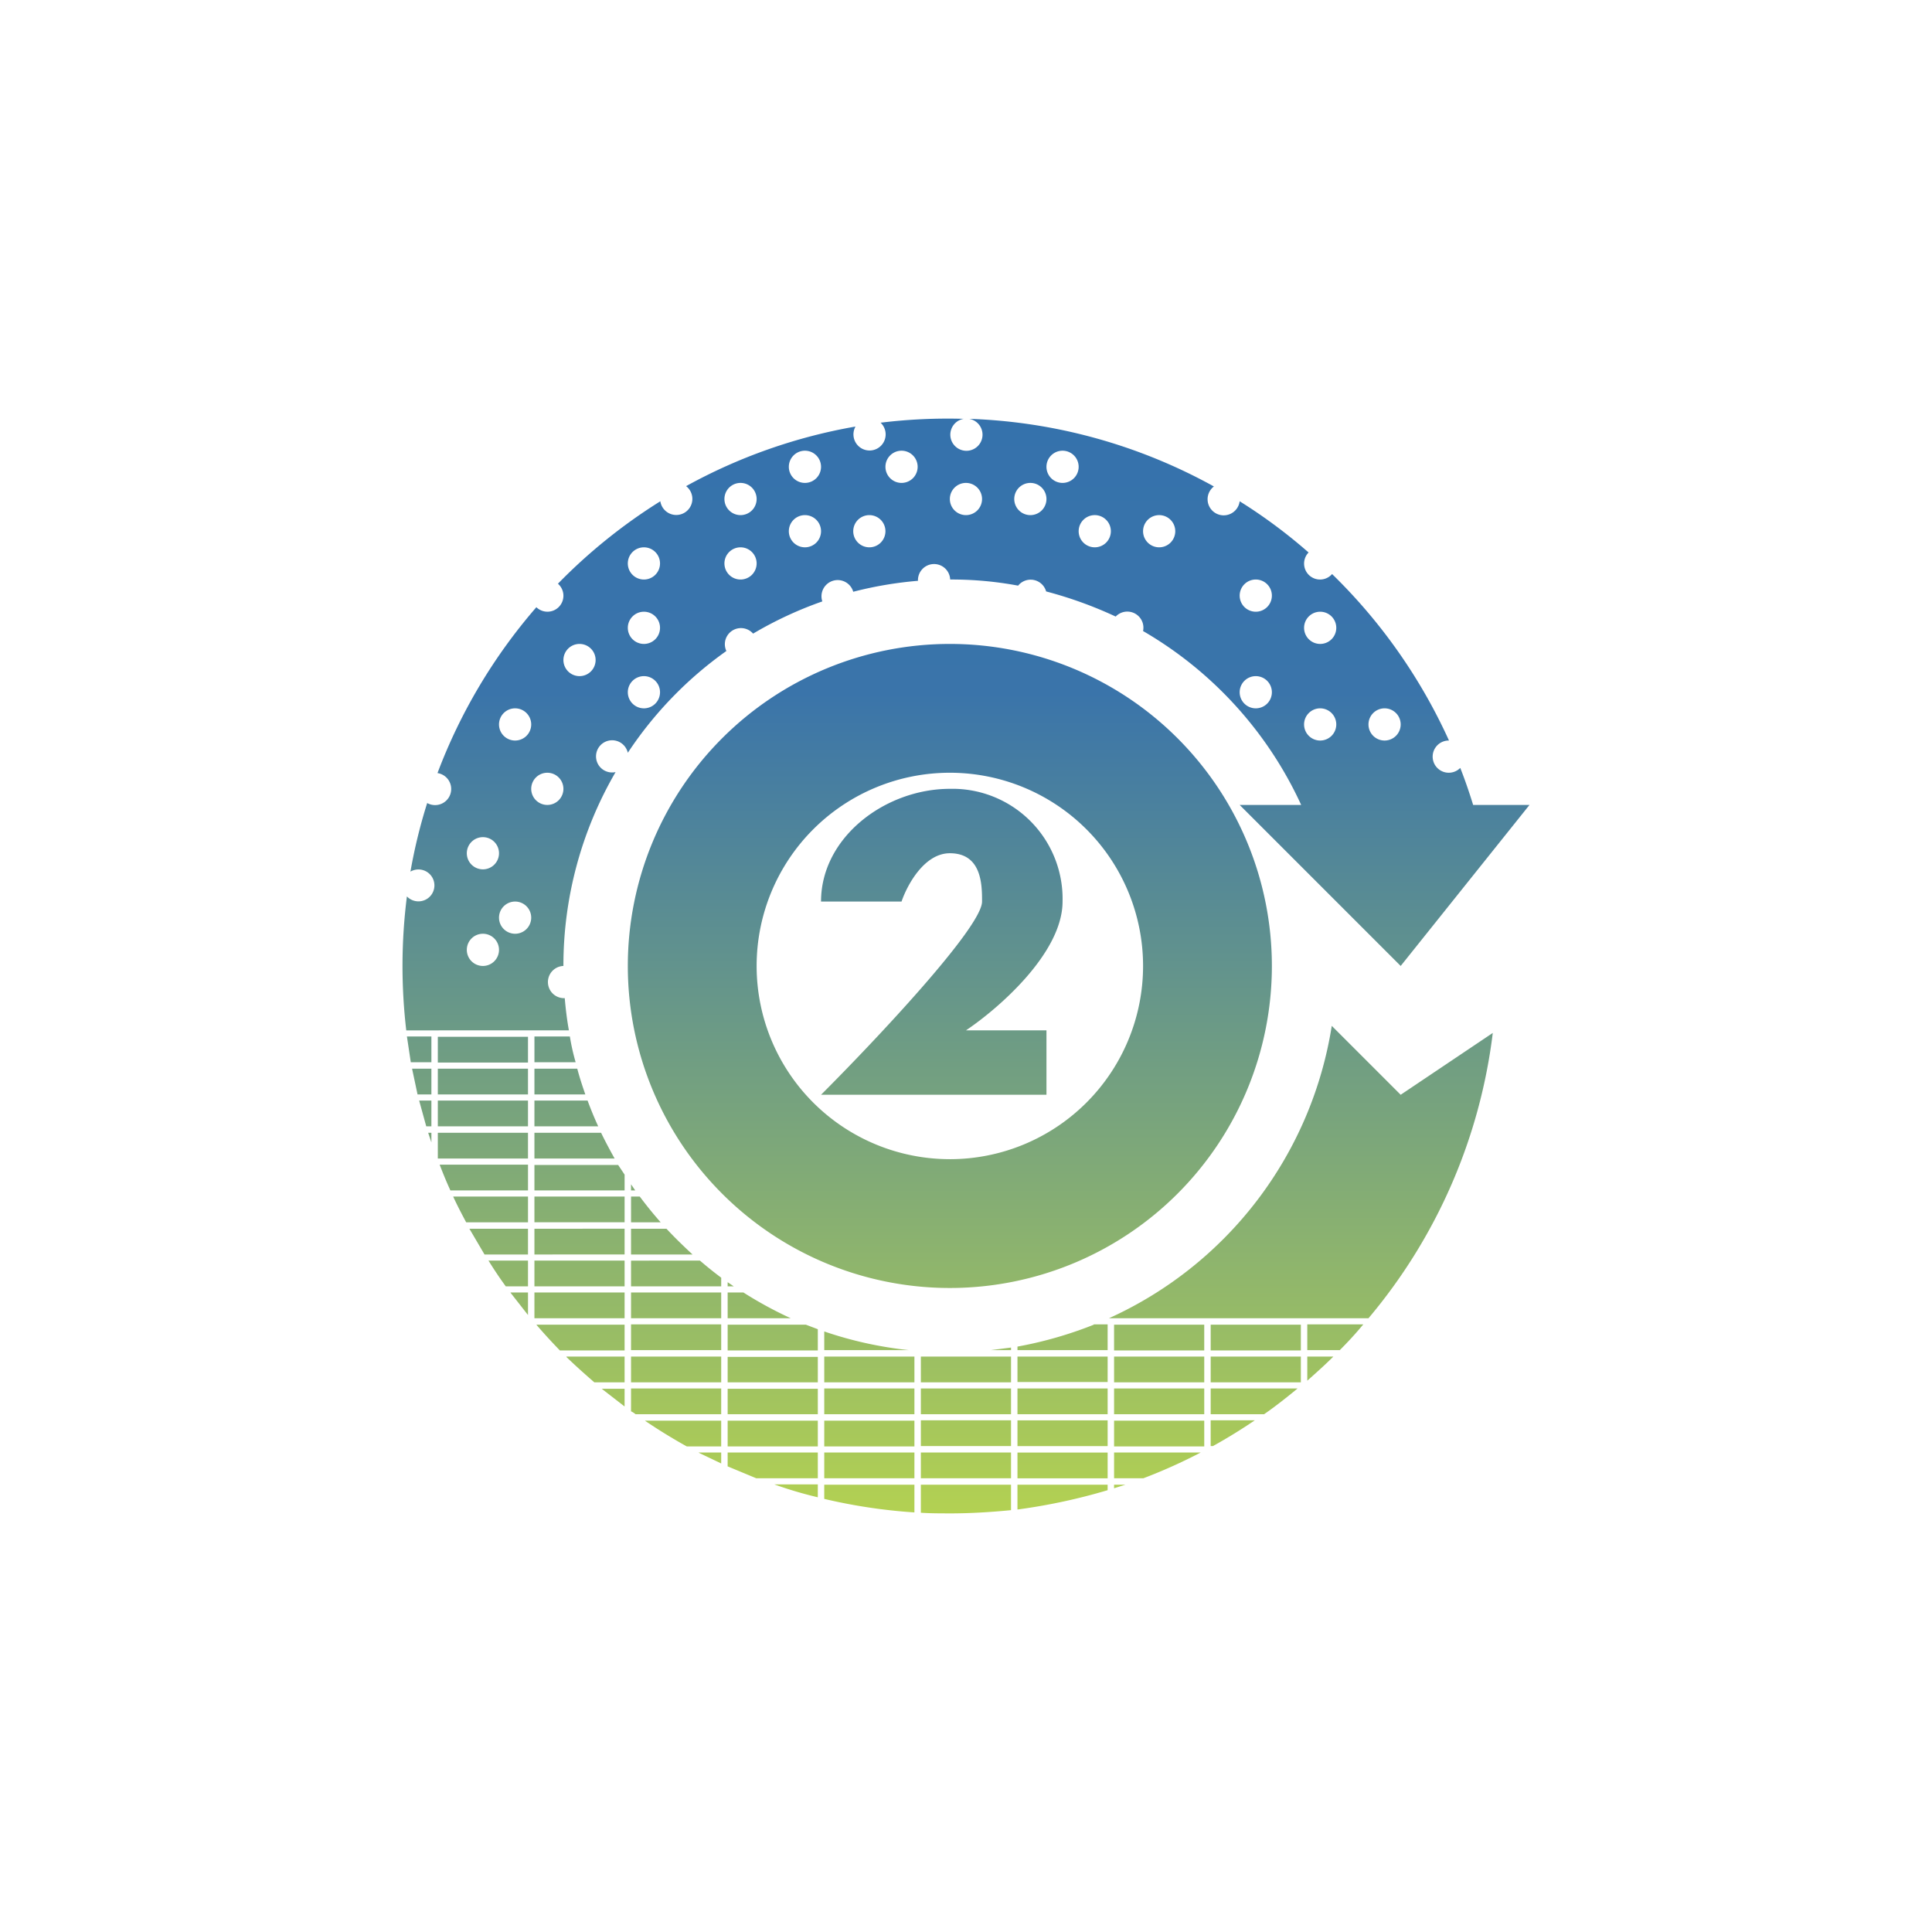 <svg xmlns="http://www.w3.org/2000/svg" xmlns:xlink="http://www.w3.org/1999/xlink" viewBox="0 0 300 300">
  <defs>
    <linearGradient id="a" x1="306" y1="138.962" x2="306" y2="-31.038" gradientTransform="matrix(1, 0, 0, -1, -156, 203.962)" gradientUnits="userSpaceOnUse">
      <stop offset="0" stop-color="#3572ac"/>
      <stop offset="0.25" stop-color="#3a74aa"/>
      <stop offset="1" stop-color="#b3d152"/>
    </linearGradient>
  </defs>
  <path d="M206.796,159.294a60.105,60.105,0,0,1-34.603,45.404h40.303a84.657,84.657,0,0,0,19.302-44.304l-14.301,9.601Zm-36.953,46.404a62.118,62.118,0,0,1-11.851,3.4v.55h14.001v-4h-2.15Zm-12.851,3.55-3.15.4h3.15Zm-15.851.4a59.811,59.811,0,0,1-13.151-2.9v2.9Zm-14.151-3.25-1.85-.7h-12.151v4H126.99Zm-4.2-1.7a61.631,61.631,0,0,1-7.351-4h-2.45v4Zm-9.801-5.6.95.65h-.95Zm-1-.7q-1.696-1.267-3.3-2.65H97.987v4h14.001Zm-8.501-7.601c1.3,1.4,2.65,2.7,4.05,4H97.987v-4Zm-5.5-1h4.6c-1.15-1.3-2.2-2.6-3.25-4h-1.35Zm0-5.9.65.95h-.65Zm-1-1.5-1-1.5H82.986v3.95H96.987Zm-1.55-2.5c-.75-1.35-1.45-2.65-2.1-4H82.986v4Zm-4.2-9.001c.5,1.35,1.05,2.7,1.65,4H82.986v-4Zm-1.6-4.95c.35,1.35.8,2.7,1.25,4H82.986v-4Zm-1.15-5a33.327,33.327,0,0,0,.9,4h-6.4v-4Zm-.8-6c.15,1.75.35,3.4.65,5.05H63.084a85.857,85.857,0,0,1,.1-20.802,2.477,2.477,0,1,0,.55-3.85,82.754,82.754,0,0,1,2.6-10.651,2.5,2.5,0,1,0,1.6-4.65A85.009,85.009,0,0,1,83.286,94.288a2.478,2.478,0,1,0,3.35-3.65,85.405,85.405,0,0,1,15.901-12.801,2.5,2.5,0,1,0,4-2.35A84.406,84.406,0,0,1,132.84,66.236a2.5,2.5,0,1,0,3.9-.6,85.805,85.805,0,0,1,12.901-.6,2.5,2.5,0,1,0,.85,0,84.321,84.321,0,0,1,38.003,10.501,2.5,2.5,0,1,0,4,2.3,82.393,82.393,0,0,1,10.701,7.951,2.478,2.478,0,1,0,3.65,3.35A85.208,85.208,0,0,1,224.998,114.99a2.5,2.5,0,1,0,1.75,4.25c.75,1.9,1.4,3.8,2,5.75h8.751l-20.002,25.002-25.002-25.002h9.551a60.255,60.255,0,0,0-24.552-27.002,2.5,2.5,0,0,0-4.25-2.25,64.463,64.463,0,0,0-10.801-3.9,2.5,2.5,0,0,0-4.35-.9,56.337,56.337,0,0,0-10.551-.95,2.502,2.502,0,1,0-5,.2,60.261,60.261,0,0,0-10.051,1.7,2.515,2.515,0,1,0-4.8,1.5,60.035,60.035,0,0,0-10.751,5,2.5,2.5,0,0,0-4.15,2.7A59.742,59.742,0,0,0,97.487,116.89a2.5,2.5,0,1,0-1.9,3,59.754,59.754,0,0,0-8.101,30.103,2.502,2.502,0,1,0,.2,5Zm-23.902,10.001-.6-4h3.8v4Zm1.05,5-.85-4h3v4Zm1.35,4.95-1.1-4h1.9v4Zm.8,2.5-.5-1.5h.5Zm1.3,3.5c.5,1.3,1.05,2.65,1.65,3.95h12.051v-4H68.285Zm2.1,4.95c.6,1.3,1.3,2.65,2,3.95h9.601v-4H70.385Zm2.5,4.95,2.35,4h6.75v-4Zm3,5c.8,1.3,1.7,2.65,2.65,3.95h3.45v-4h-6.15Zm3.4,4.95,2.7,3.45v-3.5h-2.7Zm4,4.95c1.15,1.35,2.4,2.7,3.65,4H96.987v-4Zm4.65,5c1.4,1.35,2.85,2.65,4.35,3.95h4.7v-4H87.986Zm5.5,4.95,3.55,2.75v-2.75h-3.55Zm4.55,3.5a3.349,3.349,0,0,1,.7.45h13.301v-4H97.987v3.55Zm2.15,1.45q3.159,2.145,6.5,4h5.35v-4Zm8.401,5,3.45,1.65v-1.7h-3.5Zm4.45,2.1,4.45,1.85H126.99v-4H112.989Zm14.001,4.8a61.68,61.68,0,0,1-6.751-2H126.99Zm15.001,2.35a85.123,85.123,0,0,1-14.001-2.1v-2.2H141.991Zm5.5.15c-1.5,0-3,0-4.5-.1v-4.35h14.001v3.95C153.892,234.8,150.692,235,147.491,235Zm24.502-3.6a91.576,91.576,0,0,1-14.001,3v-3.85h14.001Zm2.75-.85-1.75.55v-.55Zm2.8-1a83.442,83.442,0,0,0,8.901-4H172.994v4Zm10.801-5q3.338-1.853,6.5-4h-6.851v4Zm7.951-4.95c1.8-1.25,3.5-2.6,5.2-4H187.995v4Zm10.751-8.951c-1.3,1.3-2.65,2.5-4.05,3.75v-3.75h4.05Zm4.65-5c-1.15,1.4-2.4,2.75-3.65,4h-5.05v-4ZM167.493,72.486a2.5,2.5,0,1,1-2.5-2.5A2.5,2.5,0,0,1,167.493,72.486ZM99.987,89.988a2.5,2.5,0,1,0-2.5-2.5A2.5,2.5,0,0,0,99.987,89.988ZM89.987,104.989a2.5,2.5,0,1,0-2.5-2.5A2.5,2.5,0,0,0,89.987,104.989ZM79.986,114.99a2.5,2.5,0,1,0-2.5-2.5A2.5,2.5,0,0,0,79.986,114.99Zm0,30.003a2.5,2.5,0,1,0-2.5-2.5A2.5,2.5,0,0,0,79.986,144.992Zm-2.5,2.5a2.5,2.5,0,1,1-2.5-2.5A2.5,2.5,0,0,1,77.486,147.493Zm-2.5-12.501a2.5,2.5,0,1,0-2.5-2.5A2.5,2.5,0,0,0,74.985,134.992Zm12.501-12.501a2.5,2.5,0,1,1-2.5-2.5A2.5,2.5,0,0,1,87.486,122.49Zm12.501-12.501a2.5,2.5,0,1,0-2.5-2.5A2.5,2.5,0,0,0,99.987,109.99Zm2.5-12.501a2.5,2.5,0,1,1-2.5-2.5A2.5,2.5,0,0,1,102.488,97.488ZM114.989,79.987a2.5,2.5,0,1,0-2.5-2.5A2.5,2.5,0,0,0,114.989,79.987Zm2.5,7.501a2.5,2.5,0,1,1-2.5-2.5A2.5,2.5,0,0,1,117.489,87.488Zm7.501-2.5a2.5,2.5,0,1,0-2.5-2.5A2.5,2.5,0,0,0,124.99,84.987Zm10.001,0a2.5,2.5,0,1,0-2.5-2.5A2.5,2.5,0,0,0,134.99,84.987Zm17.501-7.501a2.5,2.5,0,1,1-2.5-2.5A2.5,2.5,0,0,1,152.492,77.487Zm7.501,2.5a2.5,2.5,0,1,0-2.5-2.5A2.5,2.5,0,0,0,159.993,79.987Zm10.001,5a2.5,2.5,0,1,0-2.5-2.5A2.5,2.5,0,0,0,169.993,84.987Zm12.501-2.5a2.5,2.5,0,1,1-2.5-2.5A2.5,2.5,0,0,1,182.494,82.487ZM197.496,92.488a2.5,2.5,0,1,1-2.5-2.5A2.5,2.5,0,0,1,197.496,92.488Zm-2.5,17.502a2.5,2.5,0,1,0-2.5-2.5A2.5,2.5,0,0,0,194.995,109.99Zm12.501-12.501a2.5,2.5,0,1,1-2.5-2.5A2.5,2.5,0,0,1,207.496,97.488ZM217.497,112.49a2.5,2.5,0,1,1-2.5-2.5A2.5,2.5,0,0,1,217.497,112.49Zm-10.001,0a2.5,2.5,0,1,1-2.5-2.5A2.5,2.5,0,0,1,207.496,112.49ZM127.49,72.486a2.5,2.5,0,1,1-2.5-2.5A2.5,2.5,0,0,1,127.49,72.486Zm15.001,0a2.5,2.5,0,1,1-2.5-2.5A2.5,2.5,0,0,1,142.491,72.486ZM67.985,160.994v4H81.986v-4Zm0,5v3.95H81.986v-4H67.985Zm0,4.95v3.95H81.986v-4H67.985Zm0,4.95v4H81.986v-4ZM82.986,189.796v-4H96.987v4Zm0,5v-4H96.987v4Zm0,4.95v-4H96.987v4Zm0,4.95v-4H96.987v4Zm29.002,9.951v-4H97.987v4Zm0-5v-4H97.987v4Zm0-4.95v-4H97.987v4ZM126.99,210.698H112.989v3.95H126.99v-3.95Zm1,3.95v-4H141.991v4Zm-1,1H112.989v3.95H126.99v-3.95Zm1,3.95v-4H141.991v4Zm-1,1H112.989v4H126.99Zm1,4v-4H141.991v4Zm0,4.95v-4H141.991v4Zm29.002,0v-4H142.991v4Zm0-5v-4H142.991v4Zm0-4.95v-4H142.991v4Zm0-5v-3.95H142.991v4h14.001Zm16.001-8.901v4h14.001v-4Zm15.001,0v4H201.996v-4Zm0,5v3.95H201.996v-4H187.995ZM171.994,229.55v-4H157.992v4Zm0-5v-4H157.992v4Zm0-4.95v-4H157.992v4Zm-14.001-5h14.001v-3.95H157.992v3.95Zm15.001-3.95v4h14.001v-4Zm0,5v3.95h14.001v-4H172.994Zm0,4.95v4h14.001v-4Zm-25.502-40.603a30.003,30.003,0,1,0-30.003-30.003A30.003,30.003,0,0,0,147.491,179.995Zm50.004-30.003a50.004,50.004,0,1,1-50.004-50.004A50.004,50.004,0,0,1,197.496,149.993ZM139.991,139.992H127.49c0-10.001,10.001-17.502,20.002-17.502a17.09,17.09,0,0,1,17.502,17.502c0,8.001-10.001,16.651-15.001,20.002h12.501v10.001H127.49c8.351-8.351,25.002-26.002,25.002-30.003,0-2.5,0-7.501-5-7.501C143.491,132.491,140.841,137.492,139.991,139.992Z" fill-rule="evenodd" fill="url(#a)"/>
</svg>
